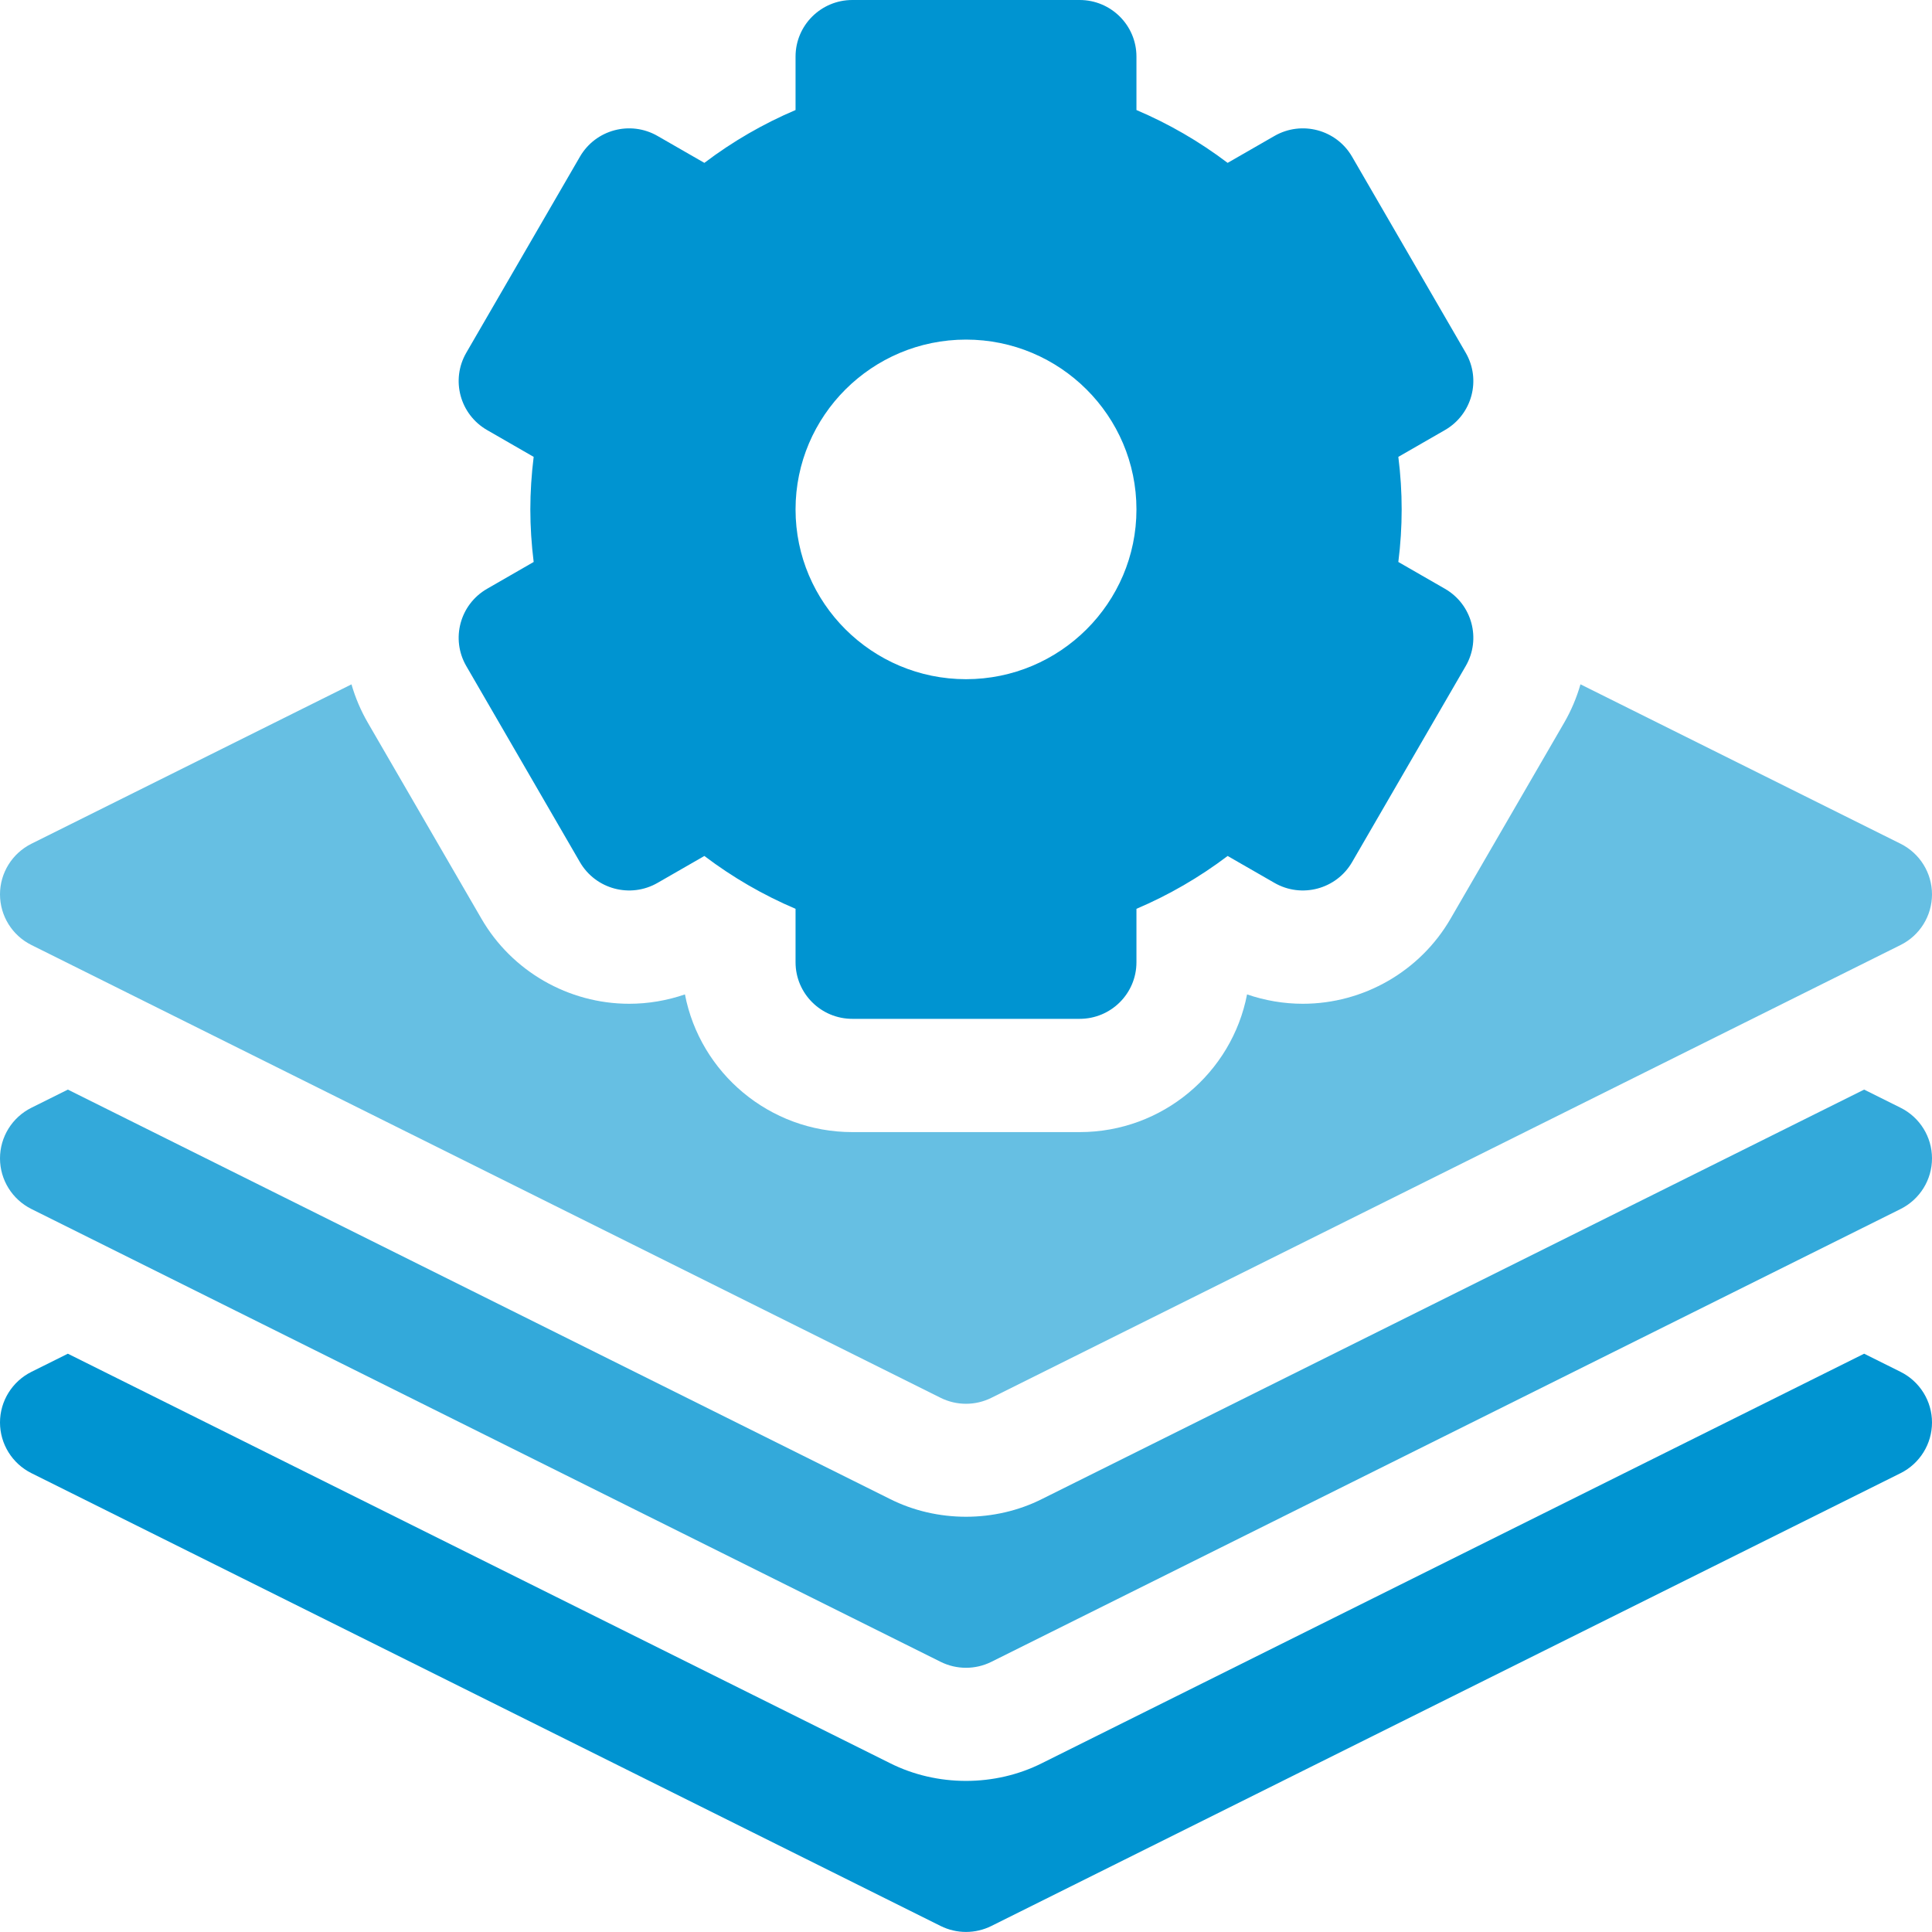 <svg width="40" height="40" viewBox="0 0 40 40" fill="none" xmlns="http://www.w3.org/2000/svg">
<path d="M39.35 28.403L38.595 28.027L21.578 36.502C20.602 36.995 19.398 36.995 18.422 36.502L1.405 28.027L0.65 28.403C0.252 28.602 0 29.008 0 29.451C0 29.895 0.252 30.301 0.65 30.5L19.474 39.875C19.805 40.04 20.195 40.04 20.526 39.875L39.35 30.5C39.748 30.301 40 29.895 40 29.451C40 29.008 39.748 28.602 39.35 28.403Z" fill="#0094D1"/>
<path d="M39.35 22.935L38.595 22.559L21.578 31.033C20.602 31.526 19.398 31.526 18.422 31.033L1.405 22.559L0.65 22.935C0.252 23.133 0 23.539 0 23.983C0 24.427 0.252 24.832 0.65 25.031L19.474 34.406C19.805 34.571 20.195 34.571 20.526 34.406L39.35 25.031C39.748 24.832 40 24.427 40 23.983C40 23.539 39.748 23.133 39.35 22.935Z" fill="#33A9DA"/>
<path d="M9.654 13.79L12.007 17.85C12.332 18.41 13.051 18.603 13.614 18.279L14.583 17.722C15.17 18.166 15.801 18.531 16.471 18.816V19.922C16.471 20.569 16.997 21.094 17.647 21.094H22.353C23.003 21.094 23.529 20.569 23.529 19.922V18.816C24.199 18.531 24.83 18.166 25.417 17.722L26.386 18.279C26.949 18.603 27.668 18.41 27.993 17.85L30.346 13.79C30.671 13.23 30.478 12.513 29.916 12.19L28.951 11.635C28.997 11.27 29.02 10.906 29.02 10.547C29.02 10.188 28.997 9.824 28.951 9.459L29.916 8.904C30.478 8.58 30.671 7.864 30.346 7.303L27.993 3.244C27.668 2.683 26.949 2.491 26.386 2.815L25.417 3.372C24.83 2.928 24.199 2.563 23.529 2.278V1.172C23.529 0.525 23.003 0 22.353 0H17.647C16.997 0 16.471 0.525 16.471 1.172V2.278C15.801 2.563 15.17 2.928 14.583 3.372L13.614 2.815C13.051 2.491 12.332 2.683 12.007 3.244L9.654 7.303C9.329 7.864 9.522 8.58 10.085 8.904L11.049 9.459C11.004 9.824 10.98 10.188 10.98 10.547C10.98 10.906 11.004 11.27 11.049 11.635L10.085 12.19C9.522 12.513 9.329 13.23 9.654 13.79ZM20 7.031C21.946 7.031 23.529 8.608 23.529 10.547C23.529 12.485 21.946 14.062 20 14.062C18.054 14.062 16.471 12.485 16.471 10.547C16.471 8.608 18.054 7.031 20 7.031Z" fill="#0094D1"/>
<path d="M0.65 19.565L19.474 28.94C19.805 29.105 20.195 29.105 20.526 28.94L39.35 19.565C39.748 19.367 40 18.961 40 18.517C40 18.073 39.748 17.668 39.35 17.469L32.722 14.168C32.644 14.44 32.532 14.708 32.384 14.964L30.031 19.023C29.402 20.108 28.231 20.782 26.973 20.782C26.973 20.782 26.973 20.782 26.973 20.782C26.58 20.782 26.189 20.715 25.819 20.588C25.506 22.21 24.071 23.439 22.353 23.439H17.647C15.929 23.439 14.493 22.21 14.181 20.588C13.811 20.715 13.421 20.782 13.027 20.782C11.769 20.782 10.598 20.108 9.969 19.023L7.616 14.964C7.469 14.71 7.356 14.443 7.277 14.169L0.65 17.469C0.252 17.668 0 18.073 0 18.517C0 18.961 0.252 19.367 0.65 19.565Z" fill="#66BFE3"/>
</svg>
